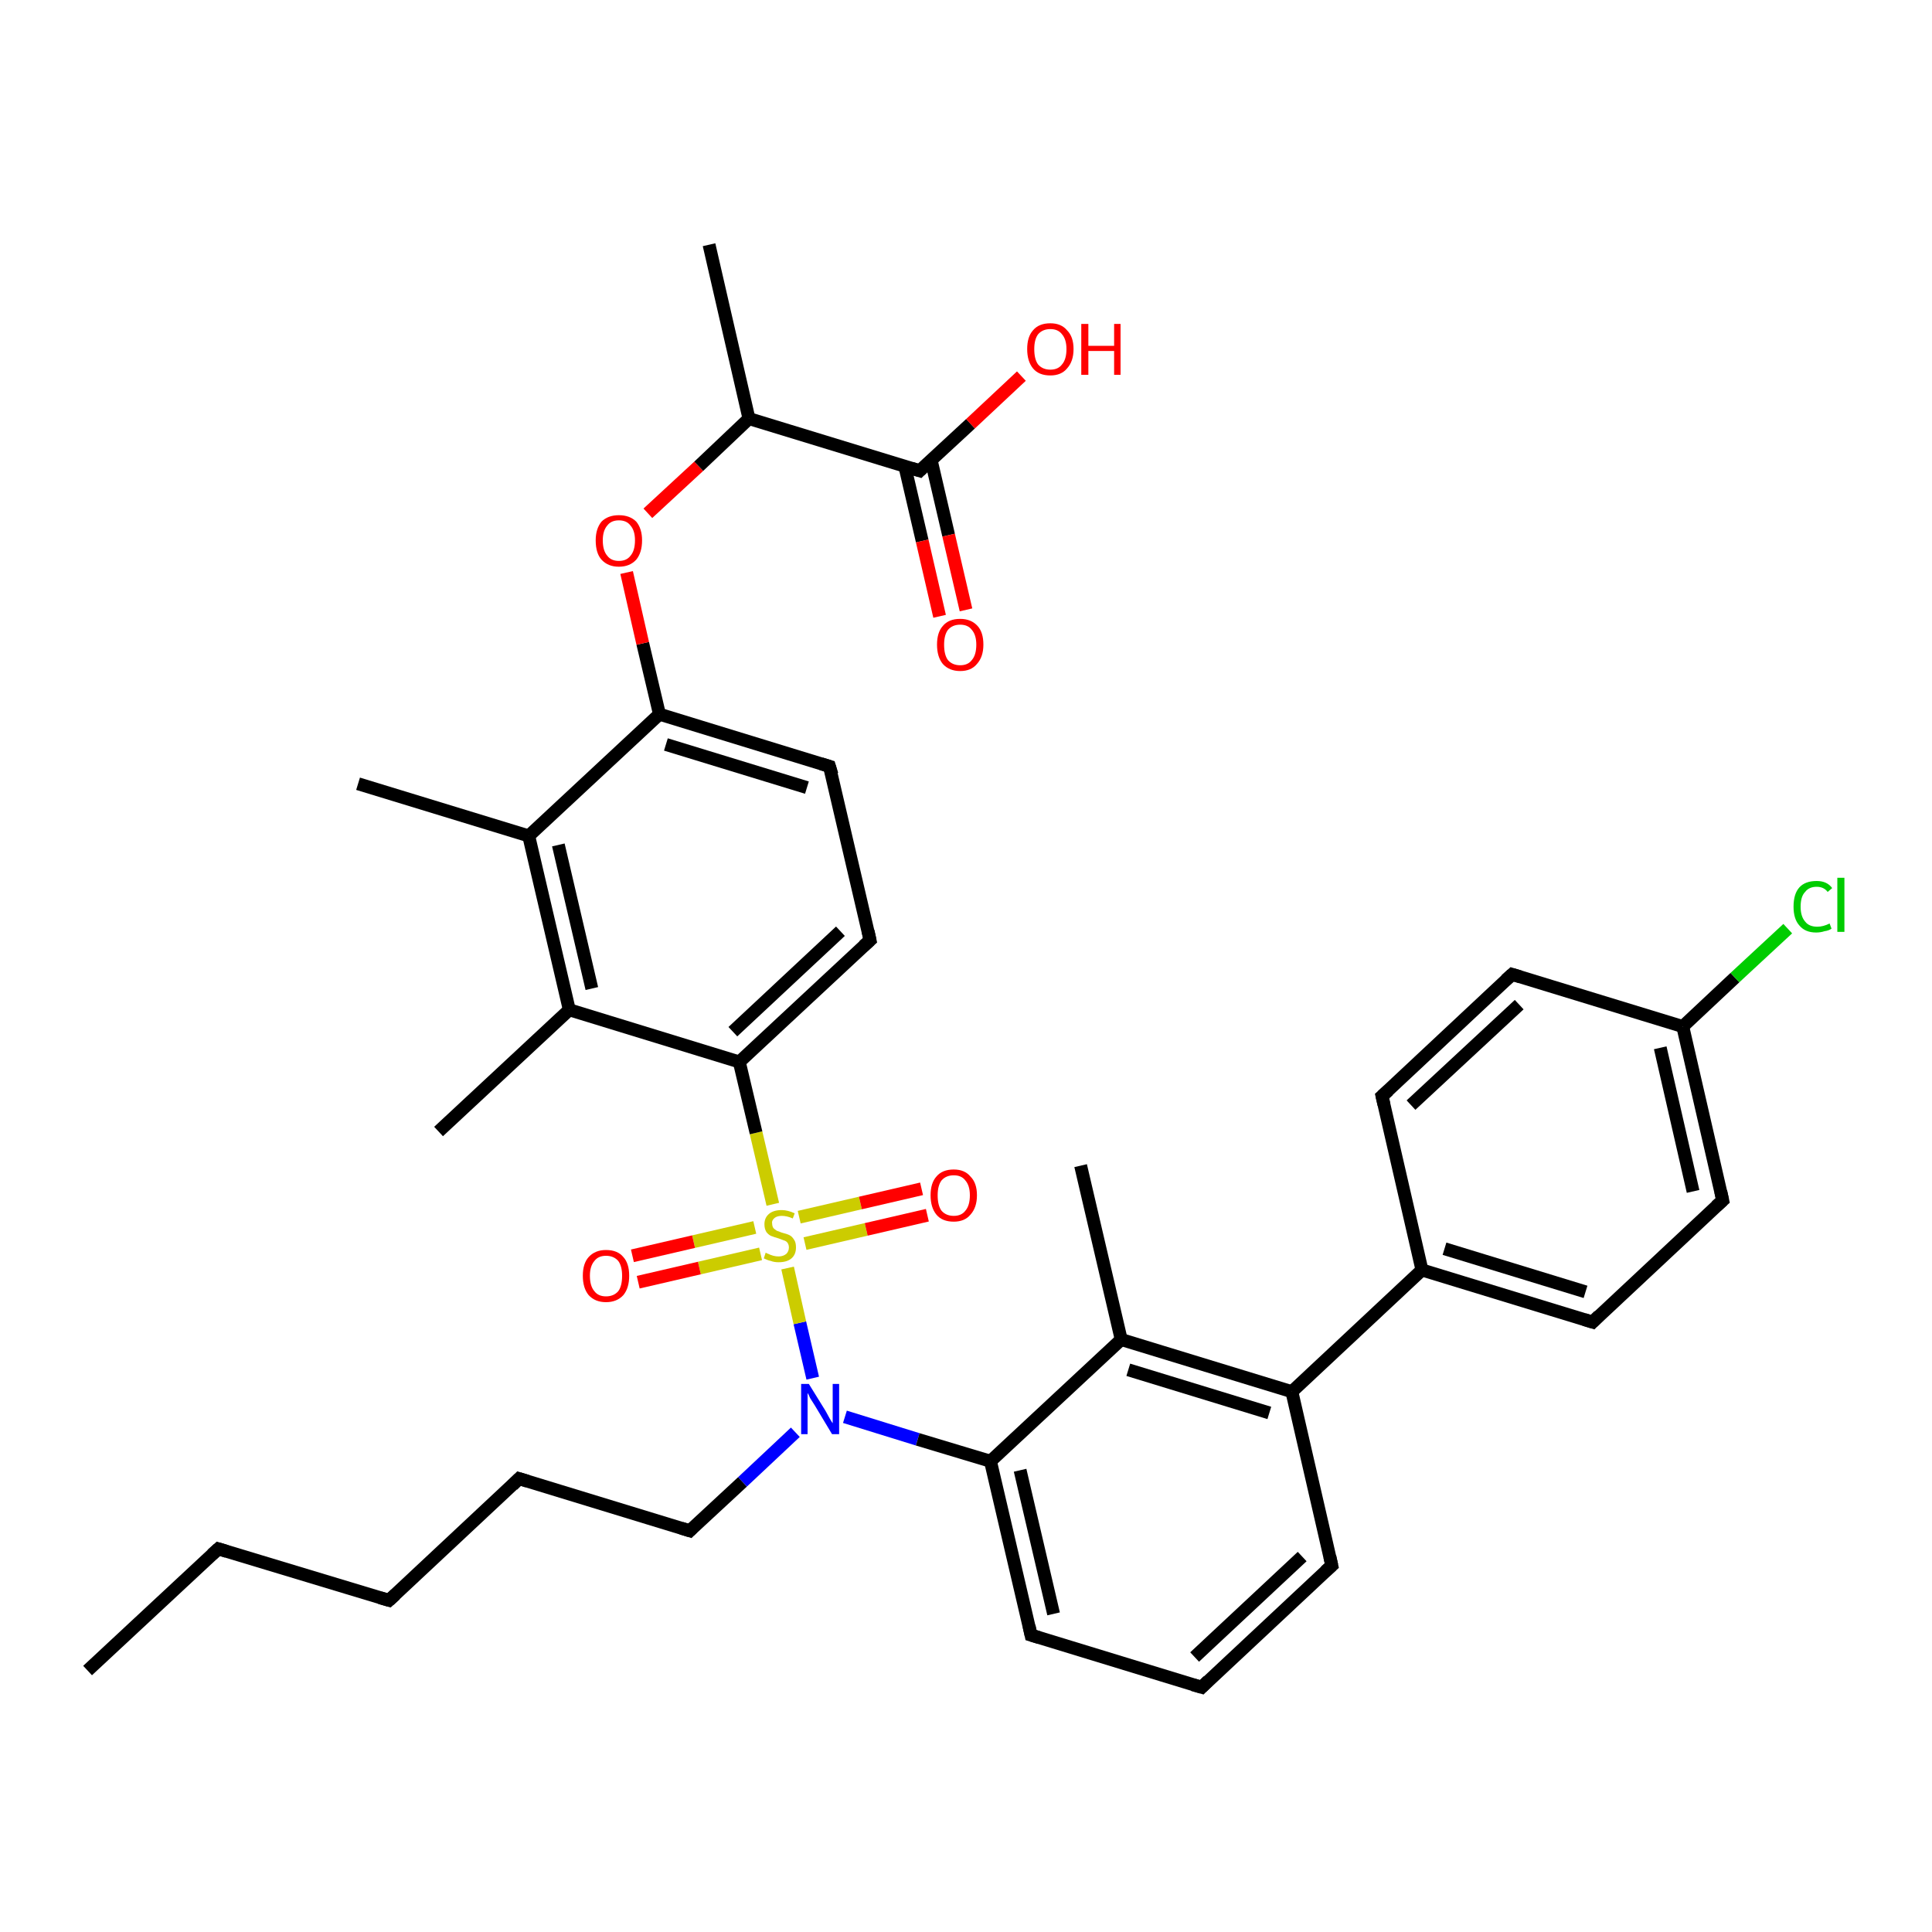 <?xml version='1.0' encoding='iso-8859-1'?>
<svg version='1.1' baseProfile='full'
              xmlns='http://www.w3.org/2000/svg'
                      xmlns:rdkit='http://www.rdkit.org/xml'
                      xmlns:xlink='http://www.w3.org/1999/xlink'
                  xml:space='preserve'
width='300px' height='300px' viewBox='0 0 300 300'>
<!-- END OF HEADER -->
<rect style='opacity:1.0;fill:#FFFFFF;stroke:none' width='300.0' height='300.0' x='0.0' y='0.0'> </rect>
<path class='bond-0 atom-0 atom-1' d='M 13.6,259.4 L 33.9,240.5' style='fill:none;fill-rule:evenodd;stroke:#000000;stroke-width:2.0px;stroke-linecap:butt;stroke-linejoin:miter;stroke-opacity:1' />
<path class='bond-1 atom-1 atom-2' d='M 33.9,240.5 L 60.4,248.5' style='fill:none;fill-rule:evenodd;stroke:#000000;stroke-width:2.0px;stroke-linecap:butt;stroke-linejoin:miter;stroke-opacity:1' />
<path class='bond-2 atom-2 atom-3' d='M 60.4,248.5 L 80.6,229.6' style='fill:none;fill-rule:evenodd;stroke:#000000;stroke-width:2.0px;stroke-linecap:butt;stroke-linejoin:miter;stroke-opacity:1' />
<path class='bond-3 atom-3 atom-4' d='M 80.6,229.6 L 107.1,237.7' style='fill:none;fill-rule:evenodd;stroke:#000000;stroke-width:2.0px;stroke-linecap:butt;stroke-linejoin:miter;stroke-opacity:1' />
<path class='bond-4 atom-4 atom-5' d='M 107.1,237.7 L 115.3,230.1' style='fill:none;fill-rule:evenodd;stroke:#000000;stroke-width:2.0px;stroke-linecap:butt;stroke-linejoin:miter;stroke-opacity:1' />
<path class='bond-4 atom-4 atom-5' d='M 115.3,230.1 L 123.5,222.4' style='fill:none;fill-rule:evenodd;stroke:#0000FF;stroke-width:2.0px;stroke-linecap:butt;stroke-linejoin:miter;stroke-opacity:1' />
<path class='bond-5 atom-5 atom-6' d='M 131.2,220.0 L 142.5,223.5' style='fill:none;fill-rule:evenodd;stroke:#0000FF;stroke-width:2.0px;stroke-linecap:butt;stroke-linejoin:miter;stroke-opacity:1' />
<path class='bond-5 atom-5 atom-6' d='M 142.5,223.5 L 153.8,226.9' style='fill:none;fill-rule:evenodd;stroke:#000000;stroke-width:2.0px;stroke-linecap:butt;stroke-linejoin:miter;stroke-opacity:1' />
<path class='bond-6 atom-6 atom-7' d='M 153.8,226.9 L 160.1,253.9' style='fill:none;fill-rule:evenodd;stroke:#000000;stroke-width:2.0px;stroke-linecap:butt;stroke-linejoin:miter;stroke-opacity:1' />
<path class='bond-6 atom-6 atom-7' d='M 158.4,228.3 L 163.6,250.6' style='fill:none;fill-rule:evenodd;stroke:#000000;stroke-width:2.0px;stroke-linecap:butt;stroke-linejoin:miter;stroke-opacity:1' />
<path class='bond-7 atom-7 atom-8' d='M 160.1,253.9 L 186.6,262.0' style='fill:none;fill-rule:evenodd;stroke:#000000;stroke-width:2.0px;stroke-linecap:butt;stroke-linejoin:miter;stroke-opacity:1' />
<path class='bond-8 atom-8 atom-9' d='M 186.6,262.0 L 206.8,243.1' style='fill:none;fill-rule:evenodd;stroke:#000000;stroke-width:2.0px;stroke-linecap:butt;stroke-linejoin:miter;stroke-opacity:1' />
<path class='bond-8 atom-8 atom-9' d='M 185.5,257.3 L 202.2,241.7' style='fill:none;fill-rule:evenodd;stroke:#000000;stroke-width:2.0px;stroke-linecap:butt;stroke-linejoin:miter;stroke-opacity:1' />
<path class='bond-9 atom-9 atom-10' d='M 206.8,243.1 L 200.6,216.1' style='fill:none;fill-rule:evenodd;stroke:#000000;stroke-width:2.0px;stroke-linecap:butt;stroke-linejoin:miter;stroke-opacity:1' />
<path class='bond-10 atom-10 atom-11' d='M 200.6,216.1 L 174.1,208.0' style='fill:none;fill-rule:evenodd;stroke:#000000;stroke-width:2.0px;stroke-linecap:butt;stroke-linejoin:miter;stroke-opacity:1' />
<path class='bond-10 atom-10 atom-11' d='M 197.1,219.4 L 175.2,212.7' style='fill:none;fill-rule:evenodd;stroke:#000000;stroke-width:2.0px;stroke-linecap:butt;stroke-linejoin:miter;stroke-opacity:1' />
<path class='bond-11 atom-11 atom-12' d='M 174.1,208.0 L 167.8,181.0' style='fill:none;fill-rule:evenodd;stroke:#000000;stroke-width:2.0px;stroke-linecap:butt;stroke-linejoin:miter;stroke-opacity:1' />
<path class='bond-12 atom-10 atom-13' d='M 200.6,216.1 L 220.8,197.2' style='fill:none;fill-rule:evenodd;stroke:#000000;stroke-width:2.0px;stroke-linecap:butt;stroke-linejoin:miter;stroke-opacity:1' />
<path class='bond-13 atom-13 atom-14' d='M 220.8,197.2 L 247.3,205.3' style='fill:none;fill-rule:evenodd;stroke:#000000;stroke-width:2.0px;stroke-linecap:butt;stroke-linejoin:miter;stroke-opacity:1' />
<path class='bond-13 atom-13 atom-14' d='M 224.3,193.9 L 246.2,200.6' style='fill:none;fill-rule:evenodd;stroke:#000000;stroke-width:2.0px;stroke-linecap:butt;stroke-linejoin:miter;stroke-opacity:1' />
<path class='bond-14 atom-14 atom-15' d='M 247.3,205.3 L 267.5,186.4' style='fill:none;fill-rule:evenodd;stroke:#000000;stroke-width:2.0px;stroke-linecap:butt;stroke-linejoin:miter;stroke-opacity:1' />
<path class='bond-15 atom-15 atom-16' d='M 267.5,186.4 L 261.3,159.4' style='fill:none;fill-rule:evenodd;stroke:#000000;stroke-width:2.0px;stroke-linecap:butt;stroke-linejoin:miter;stroke-opacity:1' />
<path class='bond-15 atom-15 atom-16' d='M 262.9,185.0 L 257.8,162.7' style='fill:none;fill-rule:evenodd;stroke:#000000;stroke-width:2.0px;stroke-linecap:butt;stroke-linejoin:miter;stroke-opacity:1' />
<path class='bond-16 atom-16 atom-17' d='M 261.3,159.4 L 269.4,151.8' style='fill:none;fill-rule:evenodd;stroke:#000000;stroke-width:2.0px;stroke-linecap:butt;stroke-linejoin:miter;stroke-opacity:1' />
<path class='bond-16 atom-16 atom-17' d='M 269.4,151.8 L 277.6,144.2' style='fill:none;fill-rule:evenodd;stroke:#00CC00;stroke-width:2.0px;stroke-linecap:butt;stroke-linejoin:miter;stroke-opacity:1' />
<path class='bond-17 atom-16 atom-18' d='M 261.3,159.4 L 234.8,151.3' style='fill:none;fill-rule:evenodd;stroke:#000000;stroke-width:2.0px;stroke-linecap:butt;stroke-linejoin:miter;stroke-opacity:1' />
<path class='bond-18 atom-18 atom-19' d='M 234.8,151.3 L 214.6,170.2' style='fill:none;fill-rule:evenodd;stroke:#000000;stroke-width:2.0px;stroke-linecap:butt;stroke-linejoin:miter;stroke-opacity:1' />
<path class='bond-18 atom-18 atom-19' d='M 235.9,156.0 L 219.1,171.6' style='fill:none;fill-rule:evenodd;stroke:#000000;stroke-width:2.0px;stroke-linecap:butt;stroke-linejoin:miter;stroke-opacity:1' />
<path class='bond-19 atom-5 atom-20' d='M 126.2,214.0 L 124.2,205.4' style='fill:none;fill-rule:evenodd;stroke:#0000FF;stroke-width:2.0px;stroke-linecap:butt;stroke-linejoin:miter;stroke-opacity:1' />
<path class='bond-19 atom-5 atom-20' d='M 124.2,205.4 L 122.3,196.9' style='fill:none;fill-rule:evenodd;stroke:#CCCC00;stroke-width:2.0px;stroke-linecap:butt;stroke-linejoin:miter;stroke-opacity:1' />
<path class='bond-20 atom-20 atom-21' d='M 125.0,193.1 L 134.5,190.9' style='fill:none;fill-rule:evenodd;stroke:#CCCC00;stroke-width:2.0px;stroke-linecap:butt;stroke-linejoin:miter;stroke-opacity:1' />
<path class='bond-20 atom-20 atom-21' d='M 134.5,190.9 L 144.0,188.7' style='fill:none;fill-rule:evenodd;stroke:#FF0000;stroke-width:2.0px;stroke-linecap:butt;stroke-linejoin:miter;stroke-opacity:1' />
<path class='bond-20 atom-20 atom-21' d='M 124.1,189.0 L 133.6,186.8' style='fill:none;fill-rule:evenodd;stroke:#CCCC00;stroke-width:2.0px;stroke-linecap:butt;stroke-linejoin:miter;stroke-opacity:1' />
<path class='bond-20 atom-20 atom-21' d='M 133.6,186.8 L 143.1,184.6' style='fill:none;fill-rule:evenodd;stroke:#FF0000;stroke-width:2.0px;stroke-linecap:butt;stroke-linejoin:miter;stroke-opacity:1' />
<path class='bond-21 atom-20 atom-22' d='M 117.2,190.6 L 107.7,192.8' style='fill:none;fill-rule:evenodd;stroke:#CCCC00;stroke-width:2.0px;stroke-linecap:butt;stroke-linejoin:miter;stroke-opacity:1' />
<path class='bond-21 atom-20 atom-22' d='M 107.7,192.8 L 98.2,195.0' style='fill:none;fill-rule:evenodd;stroke:#FF0000;stroke-width:2.0px;stroke-linecap:butt;stroke-linejoin:miter;stroke-opacity:1' />
<path class='bond-21 atom-20 atom-22' d='M 118.1,194.7 L 108.6,196.9' style='fill:none;fill-rule:evenodd;stroke:#CCCC00;stroke-width:2.0px;stroke-linecap:butt;stroke-linejoin:miter;stroke-opacity:1' />
<path class='bond-21 atom-20 atom-22' d='M 108.6,196.9 L 99.1,199.1' style='fill:none;fill-rule:evenodd;stroke:#FF0000;stroke-width:2.0px;stroke-linecap:butt;stroke-linejoin:miter;stroke-opacity:1' />
<path class='bond-22 atom-20 atom-23' d='M 120.0,187.0 L 117.4,175.9' style='fill:none;fill-rule:evenodd;stroke:#CCCC00;stroke-width:2.0px;stroke-linecap:butt;stroke-linejoin:miter;stroke-opacity:1' />
<path class='bond-22 atom-20 atom-23' d='M 117.4,175.9 L 114.8,164.9' style='fill:none;fill-rule:evenodd;stroke:#000000;stroke-width:2.0px;stroke-linecap:butt;stroke-linejoin:miter;stroke-opacity:1' />
<path class='bond-23 atom-23 atom-24' d='M 114.8,164.9 L 135.1,146.0' style='fill:none;fill-rule:evenodd;stroke:#000000;stroke-width:2.0px;stroke-linecap:butt;stroke-linejoin:miter;stroke-opacity:1' />
<path class='bond-23 atom-23 atom-24' d='M 113.8,160.2 L 130.5,144.6' style='fill:none;fill-rule:evenodd;stroke:#000000;stroke-width:2.0px;stroke-linecap:butt;stroke-linejoin:miter;stroke-opacity:1' />
<path class='bond-24 atom-24 atom-25' d='M 135.1,146.0 L 128.8,119.0' style='fill:none;fill-rule:evenodd;stroke:#000000;stroke-width:2.0px;stroke-linecap:butt;stroke-linejoin:miter;stroke-opacity:1' />
<path class='bond-25 atom-25 atom-26' d='M 128.8,119.0 L 102.4,110.9' style='fill:none;fill-rule:evenodd;stroke:#000000;stroke-width:2.0px;stroke-linecap:butt;stroke-linejoin:miter;stroke-opacity:1' />
<path class='bond-25 atom-25 atom-26' d='M 125.3,122.3 L 103.4,115.6' style='fill:none;fill-rule:evenodd;stroke:#000000;stroke-width:2.0px;stroke-linecap:butt;stroke-linejoin:miter;stroke-opacity:1' />
<path class='bond-26 atom-26 atom-27' d='M 102.4,110.9 L 99.8,99.9' style='fill:none;fill-rule:evenodd;stroke:#000000;stroke-width:2.0px;stroke-linecap:butt;stroke-linejoin:miter;stroke-opacity:1' />
<path class='bond-26 atom-26 atom-27' d='M 99.8,99.9 L 97.3,88.9' style='fill:none;fill-rule:evenodd;stroke:#FF0000;stroke-width:2.0px;stroke-linecap:butt;stroke-linejoin:miter;stroke-opacity:1' />
<path class='bond-27 atom-27 atom-28' d='M 100.6,79.7 L 108.5,72.4' style='fill:none;fill-rule:evenodd;stroke:#FF0000;stroke-width:2.0px;stroke-linecap:butt;stroke-linejoin:miter;stroke-opacity:1' />
<path class='bond-27 atom-27 atom-28' d='M 108.5,72.4 L 116.3,65.0' style='fill:none;fill-rule:evenodd;stroke:#000000;stroke-width:2.0px;stroke-linecap:butt;stroke-linejoin:miter;stroke-opacity:1' />
<path class='bond-28 atom-28 atom-29' d='M 116.3,65.0 L 110.1,38.0' style='fill:none;fill-rule:evenodd;stroke:#000000;stroke-width:2.0px;stroke-linecap:butt;stroke-linejoin:miter;stroke-opacity:1' />
<path class='bond-29 atom-28 atom-30' d='M 116.3,65.0 L 142.8,73.1' style='fill:none;fill-rule:evenodd;stroke:#000000;stroke-width:2.0px;stroke-linecap:butt;stroke-linejoin:miter;stroke-opacity:1' />
<path class='bond-30 atom-30 atom-31' d='M 142.8,73.1 L 150.7,65.8' style='fill:none;fill-rule:evenodd;stroke:#000000;stroke-width:2.0px;stroke-linecap:butt;stroke-linejoin:miter;stroke-opacity:1' />
<path class='bond-30 atom-30 atom-31' d='M 150.7,65.8 L 158.6,58.4' style='fill:none;fill-rule:evenodd;stroke:#FF0000;stroke-width:2.0px;stroke-linecap:butt;stroke-linejoin:miter;stroke-opacity:1' />
<path class='bond-31 atom-30 atom-32' d='M 140.5,72.4 L 143.2,84.0' style='fill:none;fill-rule:evenodd;stroke:#000000;stroke-width:2.0px;stroke-linecap:butt;stroke-linejoin:miter;stroke-opacity:1' />
<path class='bond-31 atom-30 atom-32' d='M 143.2,84.0 L 145.9,95.7' style='fill:none;fill-rule:evenodd;stroke:#FF0000;stroke-width:2.0px;stroke-linecap:butt;stroke-linejoin:miter;stroke-opacity:1' />
<path class='bond-31 atom-30 atom-32' d='M 144.6,71.5 L 147.3,83.1' style='fill:none;fill-rule:evenodd;stroke:#000000;stroke-width:2.0px;stroke-linecap:butt;stroke-linejoin:miter;stroke-opacity:1' />
<path class='bond-31 atom-30 atom-32' d='M 147.3,83.1 L 150.0,94.7' style='fill:none;fill-rule:evenodd;stroke:#FF0000;stroke-width:2.0px;stroke-linecap:butt;stroke-linejoin:miter;stroke-opacity:1' />
<path class='bond-32 atom-26 atom-33' d='M 102.4,110.9 L 82.1,129.8' style='fill:none;fill-rule:evenodd;stroke:#000000;stroke-width:2.0px;stroke-linecap:butt;stroke-linejoin:miter;stroke-opacity:1' />
<path class='bond-33 atom-33 atom-34' d='M 82.1,129.8 L 55.6,121.7' style='fill:none;fill-rule:evenodd;stroke:#000000;stroke-width:2.0px;stroke-linecap:butt;stroke-linejoin:miter;stroke-opacity:1' />
<path class='bond-34 atom-33 atom-35' d='M 82.1,129.8 L 88.4,156.8' style='fill:none;fill-rule:evenodd;stroke:#000000;stroke-width:2.0px;stroke-linecap:butt;stroke-linejoin:miter;stroke-opacity:1' />
<path class='bond-34 atom-33 atom-35' d='M 86.7,131.2 L 91.9,153.5' style='fill:none;fill-rule:evenodd;stroke:#000000;stroke-width:2.0px;stroke-linecap:butt;stroke-linejoin:miter;stroke-opacity:1' />
<path class='bond-35 atom-35 atom-36' d='M 88.4,156.8 L 68.1,175.7' style='fill:none;fill-rule:evenodd;stroke:#000000;stroke-width:2.0px;stroke-linecap:butt;stroke-linejoin:miter;stroke-opacity:1' />
<path class='bond-36 atom-11 atom-6' d='M 174.1,208.0 L 153.8,226.9' style='fill:none;fill-rule:evenodd;stroke:#000000;stroke-width:2.0px;stroke-linecap:butt;stroke-linejoin:miter;stroke-opacity:1' />
<path class='bond-37 atom-19 atom-13' d='M 214.6,170.2 L 220.8,197.2' style='fill:none;fill-rule:evenodd;stroke:#000000;stroke-width:2.0px;stroke-linecap:butt;stroke-linejoin:miter;stroke-opacity:1' />
<path class='bond-38 atom-35 atom-23' d='M 88.4,156.8 L 114.8,164.9' style='fill:none;fill-rule:evenodd;stroke:#000000;stroke-width:2.0px;stroke-linecap:butt;stroke-linejoin:miter;stroke-opacity:1' />
<path d='M 32.9,241.4 L 33.9,240.5 L 35.2,240.9' style='fill:none;stroke:#000000;stroke-width:2.0px;stroke-linecap:butt;stroke-linejoin:miter;stroke-opacity:1;' />
<path d='M 59.0,248.1 L 60.4,248.5 L 61.4,247.6' style='fill:none;stroke:#000000;stroke-width:2.0px;stroke-linecap:butt;stroke-linejoin:miter;stroke-opacity:1;' />
<path d='M 79.6,230.6 L 80.6,229.6 L 81.9,230.0' style='fill:none;stroke:#000000;stroke-width:2.0px;stroke-linecap:butt;stroke-linejoin:miter;stroke-opacity:1;' />
<path d='M 105.8,237.3 L 107.1,237.7 L 107.5,237.3' style='fill:none;stroke:#000000;stroke-width:2.0px;stroke-linecap:butt;stroke-linejoin:miter;stroke-opacity:1;' />
<path d='M 159.8,252.5 L 160.1,253.9 L 161.4,254.3' style='fill:none;stroke:#000000;stroke-width:2.0px;stroke-linecap:butt;stroke-linejoin:miter;stroke-opacity:1;' />
<path d='M 185.2,261.6 L 186.6,262.0 L 187.6,261.0' style='fill:none;stroke:#000000;stroke-width:2.0px;stroke-linecap:butt;stroke-linejoin:miter;stroke-opacity:1;' />
<path d='M 205.8,244.0 L 206.8,243.1 L 206.5,241.7' style='fill:none;stroke:#000000;stroke-width:2.0px;stroke-linecap:butt;stroke-linejoin:miter;stroke-opacity:1;' />
<path d='M 246.0,204.9 L 247.3,205.3 L 248.3,204.3' style='fill:none;stroke:#000000;stroke-width:2.0px;stroke-linecap:butt;stroke-linejoin:miter;stroke-opacity:1;' />
<path d='M 266.5,187.3 L 267.5,186.4 L 267.2,185.0' style='fill:none;stroke:#000000;stroke-width:2.0px;stroke-linecap:butt;stroke-linejoin:miter;stroke-opacity:1;' />
<path d='M 236.1,151.7 L 234.8,151.3 L 233.8,152.2' style='fill:none;stroke:#000000;stroke-width:2.0px;stroke-linecap:butt;stroke-linejoin:miter;stroke-opacity:1;' />
<path d='M 215.6,169.3 L 214.6,170.2 L 214.9,171.5' style='fill:none;stroke:#000000;stroke-width:2.0px;stroke-linecap:butt;stroke-linejoin:miter;stroke-opacity:1;' />
<path d='M 134.1,146.9 L 135.1,146.0 L 134.8,144.6' style='fill:none;stroke:#000000;stroke-width:2.0px;stroke-linecap:butt;stroke-linejoin:miter;stroke-opacity:1;' />
<path d='M 129.2,120.3 L 128.8,119.0 L 127.5,118.6' style='fill:none;stroke:#000000;stroke-width:2.0px;stroke-linecap:butt;stroke-linejoin:miter;stroke-opacity:1;' />
<path d='M 141.5,72.7 L 142.8,73.1 L 143.2,72.7' style='fill:none;stroke:#000000;stroke-width:2.0px;stroke-linecap:butt;stroke-linejoin:miter;stroke-opacity:1;' />
<path class='atom-5' d='M 125.6 214.9
L 128.2 219.1
Q 128.4 219.5, 128.8 220.2
Q 129.2 220.9, 129.3 221.0
L 129.3 214.9
L 130.3 214.9
L 130.3 222.7
L 129.2 222.7
L 126.5 218.2
Q 126.2 217.7, 125.8 217.1
Q 125.5 216.4, 125.4 216.3
L 125.4 222.7
L 124.4 222.7
L 124.4 214.9
L 125.6 214.9
' fill='#0000FF'/>
<path class='atom-17' d='M 278.5 140.8
Q 278.5 138.8, 279.4 137.8
Q 280.3 136.8, 282.1 136.8
Q 283.7 136.8, 284.5 137.9
L 283.8 138.5
Q 283.2 137.7, 282.1 137.7
Q 280.9 137.7, 280.3 138.5
Q 279.6 139.2, 279.6 140.8
Q 279.6 142.3, 280.3 143.1
Q 280.9 143.9, 282.2 143.9
Q 283.1 143.9, 284.1 143.4
L 284.4 144.2
Q 284.0 144.5, 283.3 144.6
Q 282.7 144.8, 282.0 144.8
Q 280.3 144.8, 279.4 143.7
Q 278.5 142.7, 278.5 140.8
' fill='#00CC00'/>
<path class='atom-17' d='M 285.3 136.3
L 286.4 136.3
L 286.4 144.7
L 285.3 144.7
L 285.3 136.3
' fill='#00CC00'/>
<path class='atom-20' d='M 118.9 194.5
Q 119.0 194.6, 119.3 194.7
Q 119.7 194.9, 120.1 195.0
Q 120.5 195.1, 120.9 195.1
Q 121.6 195.1, 122.1 194.7
Q 122.5 194.3, 122.5 193.7
Q 122.5 193.3, 122.3 193.0
Q 122.1 192.7, 121.7 192.6
Q 121.4 192.5, 120.9 192.3
Q 120.2 192.1, 119.7 191.9
Q 119.3 191.7, 119.0 191.3
Q 118.7 190.8, 118.7 190.1
Q 118.7 189.1, 119.4 188.5
Q 120.1 187.9, 121.4 187.9
Q 122.3 187.9, 123.4 188.4
L 123.1 189.2
Q 122.2 188.8, 121.4 188.8
Q 120.7 188.8, 120.3 189.1
Q 119.8 189.5, 119.9 190.0
Q 119.9 190.4, 120.1 190.7
Q 120.3 190.9, 120.6 191.1
Q 120.9 191.2, 121.4 191.4
Q 122.2 191.6, 122.6 191.8
Q 123.0 192.0, 123.3 192.5
Q 123.6 192.9, 123.6 193.7
Q 123.6 194.8, 122.9 195.4
Q 122.2 196.0, 120.9 196.0
Q 120.2 196.0, 119.7 195.8
Q 119.2 195.7, 118.6 195.4
L 118.9 194.5
' fill='#CCCC00'/>
<path class='atom-21' d='M 144.5 185.6
Q 144.5 183.7, 145.4 182.7
Q 146.3 181.6, 148.1 181.6
Q 149.8 181.6, 150.7 182.7
Q 151.7 183.7, 151.7 185.6
Q 151.7 187.5, 150.7 188.6
Q 149.8 189.7, 148.1 189.7
Q 146.3 189.7, 145.4 188.6
Q 144.5 187.5, 144.5 185.6
M 148.1 188.8
Q 149.3 188.8, 149.9 188.0
Q 150.6 187.2, 150.6 185.6
Q 150.6 184.1, 149.9 183.3
Q 149.3 182.5, 148.1 182.5
Q 146.9 182.5, 146.2 183.3
Q 145.6 184.1, 145.6 185.6
Q 145.6 187.2, 146.2 188.0
Q 146.9 188.8, 148.1 188.8
' fill='#FF0000'/>
<path class='atom-22' d='M 90.5 198.1
Q 90.5 196.2, 91.4 195.2
Q 92.4 194.1, 94.1 194.1
Q 95.9 194.1, 96.8 195.2
Q 97.7 196.2, 97.7 198.1
Q 97.7 200.0, 96.8 201.1
Q 95.8 202.2, 94.1 202.2
Q 92.4 202.2, 91.4 201.1
Q 90.5 200.0, 90.5 198.1
M 94.1 201.3
Q 95.3 201.3, 96.0 200.5
Q 96.6 199.7, 96.6 198.1
Q 96.6 196.6, 96.0 195.8
Q 95.3 195.0, 94.1 195.0
Q 92.9 195.0, 92.3 195.8
Q 91.6 196.6, 91.6 198.1
Q 91.6 199.7, 92.3 200.5
Q 92.9 201.3, 94.1 201.3
' fill='#FF0000'/>
<path class='atom-27' d='M 92.5 83.9
Q 92.5 82.1, 93.4 81.0
Q 94.4 80.0, 96.1 80.0
Q 97.8 80.0, 98.8 81.0
Q 99.7 82.1, 99.7 83.9
Q 99.7 85.8, 98.8 86.9
Q 97.8 88.0, 96.1 88.0
Q 94.4 88.0, 93.4 86.9
Q 92.5 85.9, 92.5 83.9
M 96.1 87.1
Q 97.3 87.1, 97.9 86.3
Q 98.6 85.5, 98.6 83.9
Q 98.6 82.4, 97.9 81.6
Q 97.3 80.8, 96.1 80.8
Q 94.9 80.8, 94.3 81.6
Q 93.6 82.4, 93.6 83.9
Q 93.6 85.5, 94.3 86.3
Q 94.9 87.1, 96.1 87.1
' fill='#FF0000'/>
<path class='atom-31' d='M 159.5 54.2
Q 159.5 52.3, 160.4 51.3
Q 161.3 50.2, 163.1 50.2
Q 164.8 50.2, 165.7 51.3
Q 166.7 52.3, 166.7 54.2
Q 166.7 56.1, 165.7 57.2
Q 164.8 58.3, 163.1 58.3
Q 161.3 58.3, 160.4 57.2
Q 159.5 56.1, 159.5 54.2
M 163.1 57.4
Q 164.3 57.4, 164.9 56.6
Q 165.6 55.8, 165.6 54.2
Q 165.6 52.7, 164.9 51.9
Q 164.3 51.1, 163.1 51.1
Q 161.9 51.1, 161.2 51.9
Q 160.6 52.7, 160.6 54.2
Q 160.6 55.8, 161.2 56.6
Q 161.9 57.4, 163.1 57.4
' fill='#FF0000'/>
<path class='atom-31' d='M 167.9 50.3
L 169.0 50.3
L 169.0 53.7
L 173.0 53.7
L 173.0 50.3
L 174.0 50.3
L 174.0 58.2
L 173.0 58.2
L 173.0 54.5
L 169.0 54.5
L 169.0 58.2
L 167.9 58.2
L 167.9 50.3
' fill='#FF0000'/>
<path class='atom-32' d='M 145.5 100.1
Q 145.5 98.2, 146.4 97.2
Q 147.3 96.1, 149.1 96.1
Q 150.8 96.1, 151.8 97.2
Q 152.7 98.2, 152.7 100.1
Q 152.7 102.0, 151.7 103.1
Q 150.8 104.2, 149.1 104.2
Q 147.4 104.2, 146.4 103.1
Q 145.5 102.0, 145.5 100.1
M 149.1 103.3
Q 150.3 103.3, 150.9 102.5
Q 151.6 101.7, 151.6 100.1
Q 151.6 98.6, 150.9 97.8
Q 150.3 97.0, 149.1 97.0
Q 147.9 97.0, 147.2 97.8
Q 146.6 98.6, 146.6 100.1
Q 146.6 101.7, 147.2 102.5
Q 147.9 103.3, 149.1 103.3
' fill='#FF0000'/>
</svg>
